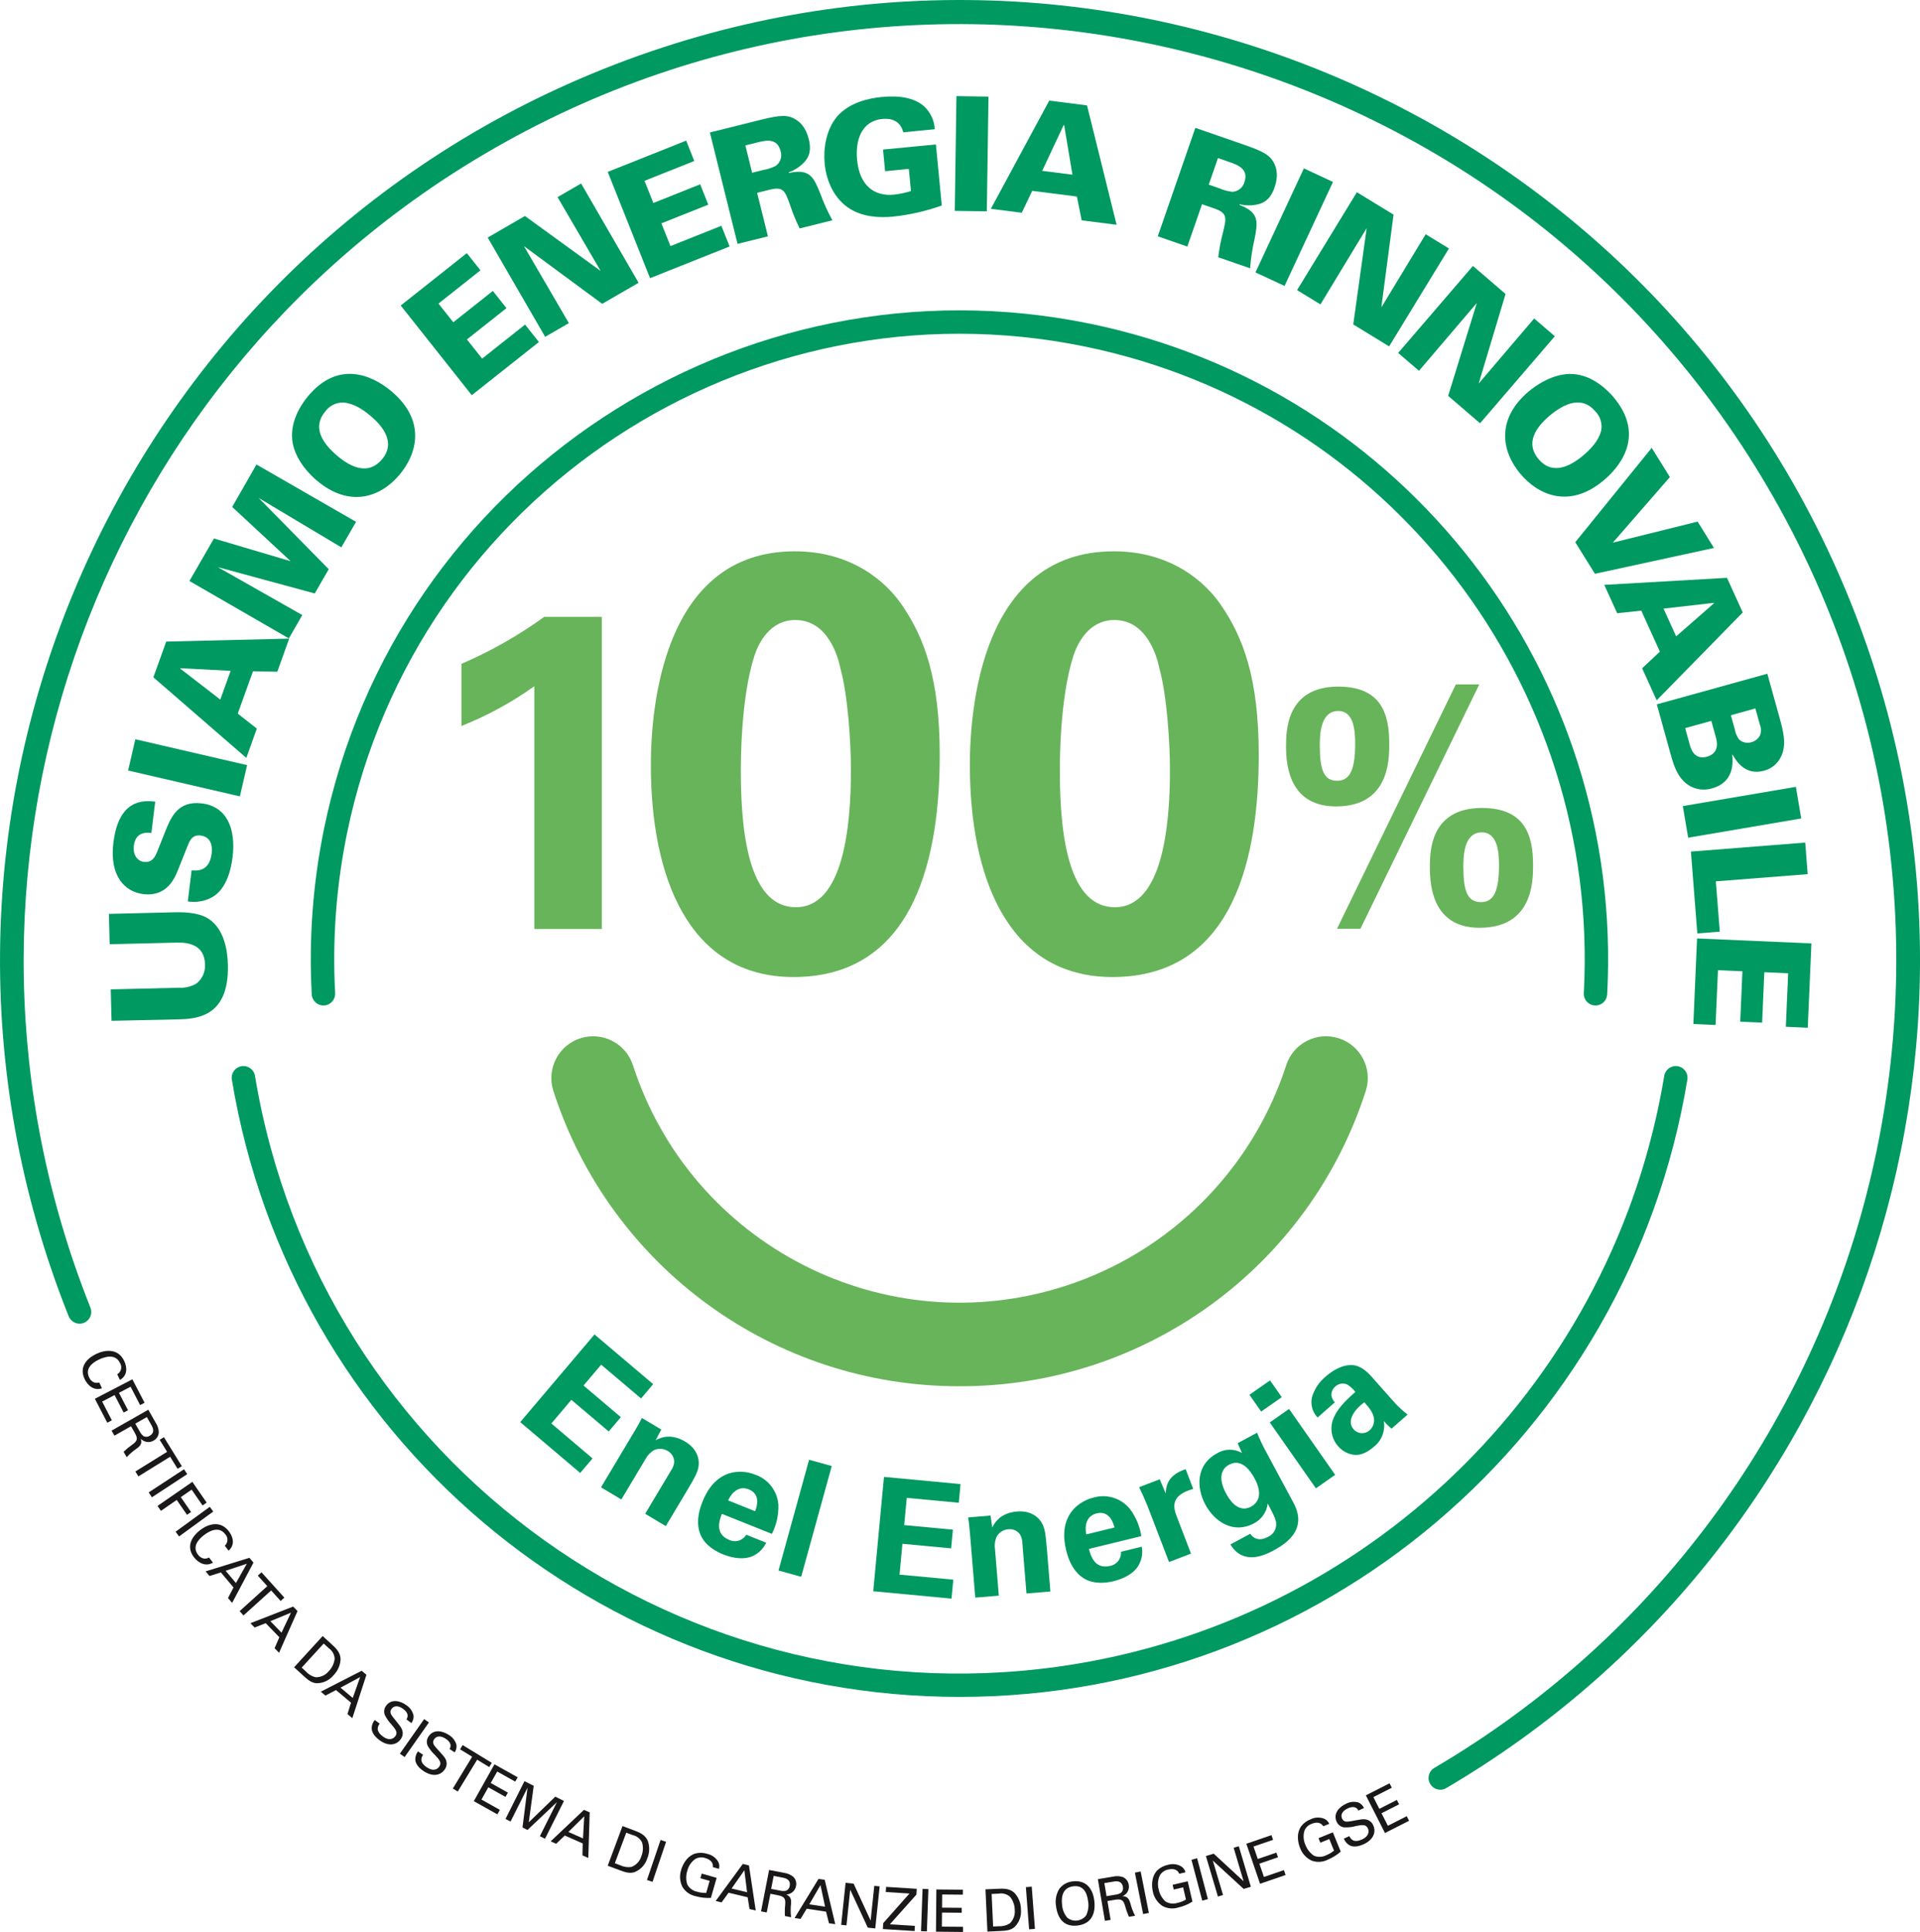 <?xml version="1.0" encoding="UTF-8"?><svg id="uuid-7c40eccc-ac36-4a15-9ef8-451e58ce3e5f" xmlns="http://www.w3.org/2000/svg" viewBox="0 0 515.07 518.16"><g id="uuid-7fa4dd58-6b54-4c44-881e-849ca4c453f7"><g id="uuid-bbd2283b-1874-4aef-96ee-378be7026c40"><g id="uuid-23cd2ea7-e5b8-4d45-943e-581703e9246a"><path id="uuid-f2720983-9924-4339-8b12-0a78ae810a57" d="m31.45,368.58c1.03-.59,1.39-1.91.79-2.94-.02-.04-.04-.07-.07-.11-1.17-2.47-3.9-1.72-5.61-.91-1.93.91-3.75,2.45-2.65,4.8.26.63.76,1.13,1.4,1.37.43.13.89.12,1.31-.01l.74,1.56c-2.12.74-3.83-.72-4.66-2.48-1.7-3.61,1.15-5.81,3.14-6.75,2.16-1.02,5.78-1.7,7.5,1.94.68,1.45,1.07,3.77-1.17,5.05l-.72-1.52Z" style="fill:#1a1818;"/><path id="uuid-3c3cc66b-311b-4daf-8b36-40d56b7afada" d="m35.5,369.91l3.28,6.31-1.19.62-2.55-4.92-3.13,1.63,2.43,4.68-1.17.61-2.43-4.68-3.34,1.74,2.61,5.03-1.23.64-3.33-6.42,10.06-5.22Z" style="fill:#1a1818;"/><path id="uuid-b71051eb-f1c1-4ff4-92ed-fed94af858ee" d="m39.78,378.08l2,3.52c.5.75.78,1.63.82,2.53-.04.94-.56,1.78-1.38,2.23-1.12.68-2.56.47-3.44-.49.29,1.09.11,1.74-1.04,2.58-1.01.68-1.93,1.47-2.75,2.37l-.83-1.46c.73-.7,1.52-1.35,2.35-1.93,1.34-.98,1.56-1.55.62-3.2l-.98-1.72-4.45,2.53-.77-1.35,9.85-5.6Zm-3.49,3.74l1.23,2.16c.23.45.56.85.96,1.17.52.29,1.16.27,1.66-.06,1.6-.91.79-2.33.48-2.87l-1.23-2.16-3.1,1.76Z" style="fill:#1a1818;"/><path id="uuid-e90c3a30-81b1-48bd-840b-d721afaa9e94" d="m36.33,394.64l8.5-5.26-2-3.23,1.14-.7,4.81,7.78-1.14.7-2-3.23-8.51,5.26-.82-1.32Z" style="fill:#1a1818;"/><path id="uuid-36498783-18fc-4a26-bfcc-fed380a860d0" d="m49.37,394.05l.86,1.31-9.48,6.21-.86-1.31,9.48-6.21Z" style="fill:#1a1818;"/><path id="uuid-bc3612a2-0af0-4290-949e-944539b5c075" d="m51.6,397.44l3.84,5.56-1.1.76-2.93-4.24-2.91,2.01,2.76,3.99-1.09.75-2.76-3.99-4.24,2.93-.91-1.32,9.33-6.45Z" style="fill:#1a1818;"/><path id="uuid-712149e2-ea09-404d-a8ea-41dea740fe9a" d="m56.28,404.13l.92,1.27-9.17,6.67-.92-1.27,9.17-6.67Z" style="fill:#1a1818;"/><path id="uuid-fee55434-e0a7-4308-8193-05824a784f99" d="m60.31,414.56c.88-.8.95-2.16.15-3.04-.03-.03-.06-.06-.09-.1-1.67-2.17-4.18-.84-5.67.31-1.69,1.3-3.15,3.2-1.57,5.25.38.56.98.94,1.66,1.04.45.03.9-.07,1.28-.3l1.06,1.37c-1.91,1.17-3.9.11-5.09-1.43-2.43-3.16-.12-5.92,1.62-7.26,1.89-1.46,5.28-2.9,7.74.3.98,1.27,1.85,3.46-.07,5.19l-1.03-1.33Z" style="fill:#1a1818;"/><path id="uuid-1f8aa137-f327-4d03-9922-e0b93dffedb5" d="m66.91,417.81l1.09,1.28-5.73,10.81-1.1-1.31,1.47-2.84-3.39-4.03-3.05.96-1.04-1.24,11.75-3.64Zm-6.37,3.48l2.76,3.28,2.91-5.18-5.67,1.89Z" style="fill:#1a1818;"/><path id="uuid-8b0862c9-4106-4c2a-840a-dc4d661defad" d="m64.29,432.1l7.42-6.7-2.55-2.82.99-.89,6.13,6.79-.99.9-2.55-2.82-7.42,6.7-1.04-1.16Z" style="fill:#1a1818;"/><path id="uuid-9a2e8073-e6e2-42e2-8bea-142d4100d6c1" d="m78.64,430.88l1.17,1.21-4.95,11.18-1.19-1.23,1.27-2.93-3.66-3.78-2.97,1.17-1.13-1.16,11.46-4.46Zm-6.1,3.92l2.98,3.08,2.54-5.37-5.52,2.29Z" style="fill:#1a1818;"/><path id="uuid-be5c568e-4131-4f23-b397-179898b7c6cc" d="m86.56,438.79l2.42,2.21c1.12,1.03,2.44,2.24,2.37,4.17-.11,1.55-.77,3-1.86,4.11-1.11,1.37-2.77,2.16-4.53,2.16-1.45-.07-2.48-1.01-3.71-2.13l-2.35-2.15,7.65-8.36Zm-5.62,8.47l1.13,1.04c.69.77,1.61,1.31,2.61,1.54,1.37.03,2.67-.58,3.53-1.65.89-.91,1.44-2.09,1.57-3.35-.07-1.11-.64-2.13-1.56-2.77l-1.39-1.27-5.9,6.45Z" style="fill:#1a1818;"/><path id="uuid-546847af-8ced-4c0c-be81-87acb3f68d77" d="m97.02,448.1l1.28,1.08-3.78,11.63-1.31-1.1.96-3.05-4.03-3.38-2.84,1.47-1.24-1.04,10.95-5.61Zm-5.67,4.53l3.28,2.76,1.98-5.6-5.26,2.84Z" style="fill:#1a1818;"/><path id="uuid-7113c0c8-4416-4ef6-89a4-67eb3ed3ef35" d="m101.85,462.27c-.44.65-1.24,1.88.85,3.44,1.89,1.41,3,.41,3.34-.04.76-1.02.09-1.83-.95-3.09-.76-.78-1.39-1.67-1.87-2.65-.32-.84-.17-1.79.39-2.49,1.38-1.85,3.73-1.35,5.45-.08.97.65,1.65,1.65,1.89,2.8.05.71-.17,1.4-.6,1.96l-1.31-.98c.78-1.19.01-2.15-.88-2.81-1.26-.94-2.44-.93-3.11-.03-.6.81-.28,1.48.63,2.57,1.75,2.17,1.96,2.4,2.22,3.15.29.85.12,1.79-.45,2.49-1.2,1.61-3.37,1.9-5.7.16-.69-.52-2.02-1.68-2.05-3.14.01-.82.31-1.61.84-2.23l1.31.98Z" style="fill:#1a1818;"/><path id="uuid-f75e03b9-d649-4a29-a5b4-96f7966498ad" d="m113.78,461.06l1.28.9-6.51,9.28-1.28-.9,6.51-9.27Z" style="fill:#1a1818;"/><path id="uuid-581bfaf6-77c0-4751-93dd-98c70c63d638" d="m113.49,470.63c-.41.67-1.13,1.94,1.04,3.38,1.97,1.3,3.02.25,3.33-.23.7-1.06-.01-1.83-1.12-3.04-.8-.73-1.48-1.59-2.01-2.54-.37-.82-.27-1.78.25-2.51,1.27-1.93,3.65-1.56,5.43-.38,1.01.59,1.75,1.56,2.05,2.69.08.7-.09,1.41-.49,1.99l-1.36-.9c.71-1.22-.11-2.14-1.04-2.76-1.31-.87-2.49-.8-3.11.15-.56.84-.2,1.49.77,2.53,1.88,2.07,2.09,2.28,2.4,3.01.34.83.22,1.78-.3,2.51-1.11,1.68-3.26,2.08-5.69.48-.72-.48-2.11-1.56-2.23-3.01-.03-.82.22-1.62.72-2.27l1.36.89Z" style="fill:#1a1818;"/><path id="uuid-ad6fa068-174d-475e-a105-0b7aa2d602e5" d="m121.47,479.7l5.2-8.55-3.25-1.98.69-1.14,7.82,4.76-.69,1.14-3.24-1.98-5.2,8.54-1.33-.81Z" style="fill:#1a1818;"/><path id="uuid-846ace6a-15c6-4f43-a3c1-d1e64701e139" d="m132.66,473.19l6.21,3.48-.65,1.16-4.84-2.71-1.73,3.08,4.6,2.58-.65,1.15-4.6-2.58-1.84,3.29,4.94,2.77-.67,1.2-6.32-3.54,5.54-9.89Z" style="fill:#1a1818;"/><path id="uuid-c4c3dab7-0901-4599-aa39-73d19cce5a58" d="m140.7,477.71l2.48,1.24-1.33,9.79,7.12-6.88,2.32,1.16-5.08,10.13-1.38-.69,4.57-9.12-7.9,7.46-1.33-.67,1.35-10.67-4.55,9.07-1.36-.68,5.08-10.13Z" style="fill:#1a1818;"/><path id="uuid-affe87ab-20d9-4f96-ba40-ece62474eec5" d="m156.65,485.4l1.54.68-.37,12.22-1.57-.69.07-3.2-4.81-2.12-2.31,2.21-1.48-.65,8.94-8.45Zm-4.17,5.93l3.92,1.73.33-5.93-4.25,4.2Z" style="fill:#1a1818;"/><path id="uuid-2385ad70-ed23-4a6b-9505-859bcbc2406c" d="m166.99,489.75l3.08,1.15c1.43.53,3.1,1.16,3.77,2.98.48,1.48.41,3.07-.19,4.51-.51,1.68-1.76,3.04-3.39,3.7-1.37.48-2.68,0-4.24-.59l-2.99-1.11,3.96-10.63Zm-2.04,9.97l1.44.54c.93.45,1.98.61,3,.45,1.28-.49,2.26-1.54,2.66-2.85.48-1.17.55-2.48.2-3.7-.48-1-1.39-1.73-2.48-1.98l-1.77-.66-3.06,8.19Z" style="fill:#1a1818;"/><path id="uuid-77cec3eb-3d41-4a36-b6b2-91c48ef97747" d="m177.2,493.47l1.49.5-3.64,10.74-1.49-.5,3.65-10.73Z" style="fill:#1a1818;"/><path id="uuid-46235915-7577-45ee-868c-d90f5bf82d06" d="m191.24,500.76c.12-1.06-.49-1.99-1.98-2.41-.9-.33-1.89-.25-2.72.22-1.08.76-1.85,1.89-2.16,3.17-.39,1.21-.39,2.51.01,3.71.55.98,1.49,1.67,2.59,1.9.8.24,1.63.35,2.47.33l.93-3.23-2.49-.71.36-1.25,4,1.15-1.54,5.37c-1.37.08-2.75-.07-4.07-.45-1.49-.29-2.78-1.2-3.57-2.49-.71-1.43-.83-3.07-.33-4.59.31-1.09,1.32-3.57,3.78-4.37,1.07-.27,2.2-.24,3.25.1,1.21.27,2.25,1.02,2.88,2.08.33.59.41,1.29.23,1.94l-1.64-.47Z" style="fill:#1a1818;"/><path id="uuid-a0a14123-ebac-4336-ba75-a4747b1ec71c" d="m199.29,499.91l1.63.4,1.82,12.09-1.67-.4-.5-3.15-5.12-1.22-1.88,2.59-1.58-.38,7.28-9.93Zm-3.04,6.59l4.17,1-.74-5.89-3.43,4.9Z" style="fill:#1a1818;"/><path id="uuid-b9f191c8-d577-4f4b-9270-466e9b5c7afb" d="m206.32,501.52l3.98.77c.9.11,1.74.47,2.46,1.02.69.64.99,1.59.79,2.5-.22,1.29-1.31,2.25-2.62,2.29,1.01.48,1.39,1.05,1.28,2.47-.14,1.21-.14,2.43.01,3.63l-1.65-.32c-.06-1.01-.04-2.03.07-3.04.13-1.65-.17-2.19-2.03-2.55l-1.94-.38-.98,5.02-1.53-.3,2.17-11.13Zm.56,5.08l2.43.47c.5.12,1.01.13,1.51.04.56-.21.96-.71,1.03-1.3.35-1.8-1.25-2.11-1.87-2.23l-2.43-.47-.68,3.5Z" style="fill:#1a1818;"/><path id="uuid-c2258a16-f5de-423a-8d0e-8bd0a716edd1" d="m219.58,503.92l1.66.25,2.83,11.89-1.69-.25-.77-3.1-5.2-.79-1.65,2.73-1.6-.24,6.42-10.49Zm-2.48,6.82l4.24.64-1.23-5.81-3,5.17Z" style="fill:#1a1818;"/><path id="uuid-2ee141d4-a58f-48fb-b20b-3e0e27fa25fa" d="m226.83,504.97l2.17.23,4.56,9.9.98-9.32,1.44.15-1.18,11.27-2-.21-4.72-10.17-1,9.57-1.42-.15,1.18-11.27Z" style="fill:#1a1818;"/><path id="uuid-382d50f8-fdb8-4929-aec8-5afcadb69ea4" d="m236.92,515.8l7.06-7.96-6.36-.4.09-1.38,8.23.52-.1,1.55-7.12,7.97,6.71.42-.08,1.38-8.51-.53.1-1.57Z" style="fill:#1a1818;"/><path id="uuid-a846cd93-713b-43ea-a473-511bd648b67c" d="m247.49,506.6l1.57.06-.41,11.33-1.57-.06.41-11.33Z" style="fill:#1a1818;"/><path id="uuid-0f491bbf-64d1-4afd-a98b-1c090a331554" d="m251.19,506.75l7.11.07v1.33s-5.55-.05-5.55-.05l-.03,3.53,5.28.05v1.32s-5.29-.05-5.29-.05l-.04,3.77,5.67.05v1.38s-7.25-.07-7.25-.07l.1-11.34Z" style="fill:#1a1818;"/><path id="uuid-f298b384-50d2-4a72-9c15-e3b8328a169e" d="m264.38,506.72l3.28-.15c1.52-.07,3.31-.15,4.63,1.26,1.02,1.17,1.58,2.67,1.59,4.22.19,1.75-.43,3.49-1.67,4.73-1.07.98-2.47,1.04-4.13,1.12l-3.19.15-.52-11.33Zm2.03,9.97l1.54-.07c1.03.05,2.06-.21,2.94-.76.99-.95,1.48-2.3,1.33-3.66-.02-1.27-.46-2.49-1.26-3.48-.84-.74-1.97-1.05-3.06-.85l-1.88.09.4,8.74Z" style="fill:#1a1818;"/><path id="uuid-78eb99ef-7ce0-48c1-bc99-75dad69b9243" d="m275.21,506.13l1.57-.12.86,11.31-1.57.12-.86-11.31Z" style="fill:#1a1818;"/><path id="uuid-aca33dbd-2955-476b-a682-e7b14a6306e6" d="m284.19,506.57c.86-1.13,2.15-1.85,3.57-1.98,3.12-.39,5.33,1.36,5.8,5.18.37,2.99-.45,6.15-4.45,6.65-3.83.48-5.42-2.09-5.81-5.18-.29-1.61.03-3.28.89-4.67Zm2.17,7.8c1.55,1.2,3.78.92,4.99-.62.58-1.17.78-2.5.56-3.79-.32-2.56-1.4-4.38-3.97-4.06-2.85.36-3.3,2.74-3.01,5.05.09,1.27.59,2.48,1.44,3.43h0Z" style="fill:#1a1818;"/><path id="uuid-8dc0b3ae-4393-4c9a-b077-884e77a99929" d="m294.53,503.99l3.99-.67c.88-.21,1.8-.18,2.66.09.87.36,1.48,1.14,1.62,2.07.25,1.28-.44,2.56-1.65,3.06,1.12.1,1.68.49,2.07,1.86.29,1.18.72,2.32,1.29,3.4l-1.66.28c-.41-.93-.75-1.89-1.01-2.87-.46-1.59-.93-1.99-2.8-1.68l-1.95.33.85,5.05-1.53.26-1.89-11.18Zm2.32,4.56l2.45-.41c.51-.06.99-.23,1.43-.49.45-.39.65-1,.51-1.58-.31-1.81-1.92-1.54-2.53-1.43l-2.45.41.59,3.51Z" style="fill:#1a1818;"/><path id="uuid-05bbf473-a611-49df-af27-1dc7cb7721f2" d="m304.46,502.24l1.54-.31,2.2,11.12-1.54.3-2.21-11.12Z" style="fill:#1a1818;"/><path id="uuid-7bba7720-5356-497c-951b-253b45678fef" d="m316.36,502.54c-.4-.99-1.39-1.5-2.89-1.15-.94.15-1.78.7-2.28,1.51-.58,1.19-.71,2.55-.36,3.82.24,1.25.88,2.38,1.81,3.24.95.59,2.12.74,3.19.41.82-.18,1.6-.48,2.32-.91l-.76-3.27-2.52.58-.3-1.27,4.05-.94,1.27,5.45c-1.16.73-2.44,1.27-3.78,1.58-1.44.46-3.01.3-4.33-.45-1.31-.9-2.22-2.29-2.52-3.85-.25-1.1-.58-3.77,1.19-5.66.81-.76,1.81-1.28,2.9-1.49,1.18-.35,2.46-.2,3.53.42.57.36.98.93,1.14,1.59l-1.67.39Z" style="fill:#1a1818;"/><path id="uuid-7b8ed45e-ecd9-411c-a885-ae9cce9ae020" d="m319.63,498.79l1.52-.4,2.89,10.96-1.52.4-2.89-10.96Z" style="fill:#1a1818;"/><path id="uuid-e9fc316f-1146-49a6-aa5f-48041bea3092" d="m323.51,497.78l2.09-.62,8.02,7.4-2.67-8.99,1.38-.41,3.23,10.87-1.93.57-8.27-7.59,2.74,9.23-1.37.41-3.23-10.87Z" style="fill:#1a1818;"/><path id="uuid-bb34a7bb-e24a-4e17-b1ed-ba663d5dd2cd" d="m334.36,494.49l6.73-2.31.43,1.26-5.25,1.8,1.15,3.34,4.99-1.71.43,1.25-4.99,1.71,1.22,3.57,5.36-1.84.45,1.31-6.85,2.35-3.68-10.73Z" style="fill:#1a1818;"/><path id="uuid-074be7e6-70dc-42b1-b359-db90e0cce338" d="m354.99,489.8c-.56-.91-1.62-1.26-3.04-.68-.91.29-1.64.97-2.01,1.85-.38,1.26-.29,2.63.26,3.83.44,1.19,1.25,2.21,2.31,2.91,1.04.43,2.21.39,3.21-.11.78-.31,1.5-.73,2.15-1.26l-1.27-3.11-2.4.98-.49-1.21,3.85-1.57,2.11,5.17c-1.03.91-2.2,1.64-3.47,2.16-1.35.69-2.92.78-4.34.25-1.44-.68-2.55-1.9-3.1-3.4-.43-1.05-1.17-3.62.27-5.77.67-.88,1.58-1.55,2.62-1.93,1.11-.54,2.4-.59,3.56-.14.62.26,1.12.76,1.38,1.38l-1.59.64Z" style="fill:#1a1818;"/><path id="uuid-d6f3c4b3-4cce-4778-ae33-5a0defd1ec03" d="m361.97,492.43c.36.7,1.05,1.99,3.42.9,2.14-.99,1.8-2.44,1.57-2.95-.53-1.16-1.57-.96-3.17-.65-1.04.3-2.13.42-3.22.37-.89-.12-1.65-.71-2-1.53-.96-2.1.59-3.92,2.54-4.81,1.03-.55,2.24-.66,3.36-.32.64.3,1.15.82,1.44,1.47l-1.48.68c-.66-1.25-1.88-1.04-2.89-.57-1.43.66-1.99,1.69-1.51,2.72.42.91,1.16.95,2.56.67,2.74-.5,3.04-.57,3.82-.44.89.15,1.64.75,1.98,1.58.84,1.82.05,3.87-2.59,5.08-.78.36-2.44.97-3.73.3-.71-.4-1.26-1.04-1.56-1.81l1.48-.68Z" style="fill:#1a1818;"/><path id="uuid-3b8bb32b-e9cf-488f-8989-8a0fb765a4bf" d="m366.43,481.5l6.34-3.22.6,1.19-4.94,2.51,1.6,3.15,4.7-2.39.59,1.18-4.71,2.39,1.71,3.36,5.06-2.57.62,1.23-6.46,3.28-5.13-10.1Z" style="fill:#1a1818;"/></g><g id="uuid-9172b6c9-068a-461b-a5eb-377cfcc4056e"><path id="uuid-e948e6eb-8ed1-4ab1-aa0b-0633ecc71fa8" d="m123.8,178.04c7.83-3.37,15.27-7.59,22.18-12.59h15.47v83.7h-18.11v-65.11c-6.06,4.34-12.62,7.92-19.55,10.67v-16.66Z" style="fill:#68b45b;"/><path id="uuid-44e8e32f-b465-4e68-8469-e7f8a224bd34" d="m213.2,147.86c15.56,0,24.77,8.42,28.9,14.61,5.72,8.42,10,19.22,10,40.02,0,25.73-5.88,59.55-39.23,59.55-28.43,0-38.27-27.31-38.27-56.85,0-14.77,3.02-57.33,38.59-57.33Zm12.23,31.29c-.64-3.02-3.34-12.86-12.07-12.86-6.83,0-9.85,6.19-10.96,9.53-3.66,11.28-3.66,28.27-3.66,30.97,0,18.9,2.86,36.53,14.77,36.53,12.71,0,14.77-21.6,14.77-36.84,0-6.99-.79-20.01-2.86-27.31Z" style="fill:#68b45b;"/><path id="uuid-fbd5e5cc-f03a-4a9e-a793-8b42041b3d80" d="m298.78,147.86c15.56,0,24.77,8.42,28.9,14.61,5.72,8.42,10,19.22,10,40.02,0,25.73-5.88,59.55-39.23,59.55-28.43,0-38.27-27.31-38.27-56.85,0-14.77,3.02-57.33,38.59-57.33Zm12.23,31.29c-.64-3.02-3.33-12.86-12.07-12.86-6.83,0-9.85,6.19-10.96,9.53-3.66,11.28-3.66,28.27-3.66,30.97,0,18.9,2.86,36.53,14.77,36.53,12.7,0,14.77-21.6,14.77-36.84,0-6.99-.79-20.01-2.86-27.31h0Z" style="fill:#68b45b;"/><path id="uuid-fcd22ecb-e6a3-4992-b8be-ab813cd0e09c" d="m359.01,184.15c11.66,0,13.68,7.47,13.68,15.35,0,4.19,0,16.78-14.26,16.78-9.9,0-13.43-6.88-13.43-15.94,0-4.36.08-16.19,14.01-16.19Zm-.34,25.25c2.85,0,4.87-1.84,4.87-9.82,0-3.44-.25-8.89-4.53-8.89-4.95,0-4.95,6.8-4.95,9.31,0,6.46,1.09,9.4,4.62,9.4h0Zm38.17-25.84l-31.88,65.53h-6.29l31.88-65.53h6.29Zm.75,33.14c11.58,0,13.68,7.47,13.68,15.27,0,4.28,0,16.86-14.35,16.86-9.9,0-13.34-6.96-13.34-16.03,0-4.28,0-16.11,14.01-16.11h0Zm-.33,25.25c2.85,0,4.87-1.85,4.87-9.82,0-3.44-.33-8.89-4.61-8.89-4.95,0-4.95,6.71-4.95,9.31,0,6.38,1.09,9.4,4.7,9.4h0Z" style="fill:#68b45b;"/><path id="uuid-c2b47c56-0c73-4264-a3f8-57e08d2f4d97" d="m257.43,371.79c-49.72.11-93.8-31.95-109.01-79.29-1.85-5.91,1.43-12.2,7.34-14.06,5.84-1.83,12.07,1.36,14,7.16,15.67,48.41,67.63,74.95,116.04,59.28,28.13-9.11,50.17-31.15,59.28-59.28,1.95-5.88,8.3-9.06,14.18-7.1,5.81,1.93,8.99,8.16,7.16,14-15.2,47.34-59.28,79.41-109,79.29Z" style="fill:#68b45b;"/></g><g id="uuid-4412b589-80d3-40d0-86c9-4d52e7c33c46"><g id="uuid-163b96e4-fc5f-4c41-9c64-ba4cc12597de"><path id="uuid-3bb44dfb-0d91-4f50-9d5e-f30b769b7720" d="m159.49,357.9l15.73,13.33-3.25,3.84-10.69-9.06-4.74,5.59,10.01,8.48-3.25,3.84-10.02-8.48-5.37,6.34,11.05,9.37-3.31,3.9-16.09-13.64,19.92-23.51Z" style="fill:#009961;"/><path id="uuid-031003df-7f83-42e7-9cb0-effe1739f9a5" d="m170.3,383.73c.04-.07,1.25-2.09,1.9-3.43l5.2,3.1-1.51,2.87c1.01-.54,3.9-2.04,7.92.37,3.62,2.16,3.85,5.28,3.56,6.84-.27,1.37-.74,2.39-2.79,5.83l-5.97,9.99-5.53-3.3,6.86-11.49c.47-.65.78-1.4.91-2.19.1-1.29-.56-2.52-1.69-3.15-1.1-.69-2.48-.79-3.67-.26-1,.56-1.81,1.41-2.34,2.42l-6.47,10.83-5.45-3.26,9.07-15.18Z" style="fill:#009961;"/><path id="uuid-43c520ba-8ce1-4c50-b331-5b3321c1c1a2" d="m193.66,406.02c-.52,1.31-2.14,5.34,1.94,6.97,1.65.81,3.66.21,4.59-1.38l5.34,2.14c-.73,1.6-2.03,2.88-3.64,3.59-2.08.96-5.01.7-7.94-.47-1.7-.68-4.82-2.3-6.05-5.31-1.06-2.63-.74-5.62.55-8.82,1.3-3.24,3.64-6.81,7.94-7.79,2.11-.44,4.29-.23,6.28.58,3.47,1.22,5.88,4.39,6.14,8.06.09,2.7-.51,5.39-1.74,7.79l-13.42-5.37Zm8.91-.7c.36-.91,1.71-4.5-1.69-5.87-2.57-1.03-4.5.68-5.55,2.96l7.24,2.9Z" style="fill:#009961;"/><path id="uuid-fb52b09a-e3cb-438f-89bd-a13b1e9b2020" d="m217.05,391.51l6.08,1.68-8.2,29.7-6.08-1.68,8.2-29.7Z" style="fill:#009961;"/><path id="uuid-495f7fc9-8476-4c84-a03d-402b9338d8f3" d="m237.14,396.1l20.54,1.93-.47,5.01-13.96-1.31-.69,7.3,13.07,1.23-.47,5.01-13.07-1.23-.78,8.27,14.43,1.35-.48,5.09-21-1.98,2.88-30.67Z" style="fill:#009961;"/><path id="uuid-5dc3ad8f-9170-461c-a690-17d4035a0f1e" d="m260.17,410.87c0-.08-.2-2.42-.45-3.9l6.03-.49.43,3.21c.51-1.02,1.99-3.93,6.66-4.31,4.2-.35,6.2,2.06,6.87,3.5.58,1.28.79,2.37,1.12,6.37l.95,11.59-6.41.53-1.09-13.34c0-.8-.18-1.59-.53-2.31-.66-1.11-1.92-1.73-3.21-1.58-1.3.08-2.47.8-3.13,1.92-.49,1.04-.66,2.2-.49,3.33l1.03,12.57-6.32.52-1.45-17.62Z" style="fill:#009961;"/><path id="uuid-49cb8ce9-29d4-47df-b46d-c8b08255c848" d="m292.14,415.43c.33,1.37,1.36,5.59,5.63,4.55,1.82-.3,3.1-1.95,2.93-3.79l5.59-1.37c.33,1.73.02,3.52-.87,5.04-1.14,1.99-3.67,3.48-6.73,4.23-1.78.43-5.25.93-8-.81-2.39-1.52-3.86-4.14-4.68-7.5-.83-3.4-.99-7.65,1.93-10.96,1.46-1.58,3.35-2.68,5.44-3.18,3.53-1.02,7.34.15,9.68,2.99,1.64,2.15,2.72,4.68,3.11,7.35l-14.03,3.43Zm6.84-5.75c-.23-.95-1.23-4.66-4.79-3.79-2.69.66-3.26,3.16-2.79,5.64l7.58-1.85Z" style="fill:#009961;"/><path id="uuid-1c3fa663-4bd8-404e-a9e6-452687b7c4ea" d="m307.79,403.77c-.37-.96-1.64-3.8-2.2-4.91l5.53-2.12,1.6,3.82c.1-2,.48-4.93,5.35-6.53l2.03,5.29c-6.18,1.73-5.37,4.93-4.4,7.44l3.8,9.91-5.89,2.26-5.82-15.16Z" style="fill:#009961;"/><path id="uuid-ff0ce4a2-23fc-4f20-b0ed-cc325ac5f158" d="m337.22,384.24c.66,1.65,1.42,3.26,2.26,4.83l7.53,14c3.75,6.98-1.7,10.79-5.34,12.75-2.7,1.45-8.18,3.96-11.6-1.6l5.33-2.87c.38.52,1.75,2.45,4.72.85,1.69-.71,2.59-2.56,2.12-4.33-.28-1.06-.64-1.74-2.16-4.64-.25,2.29-1.65,4.31-3.71,5.34-5.44,2.93-10.54-.43-13-5.01-2.58-4.8-2.38-10.82,3.06-13.74,2.05-1.3,4.65-1.35,6.75-.14l-1.16-2.62,5.22-2.81Zm-1.62,19.84c3.9-2.1,1.44-6.68,1-7.5-1.15-2.14-3.52-5.56-6.9-3.74-2.1,1.13-2.96,3.67-.78,7.73.51.94,2.97,5.52,6.68,3.52h0Z" style="fill:#009961;"/><path id="uuid-d9dfcd11-1761-48b4-9057-f28a33a246ce" d="m335.18,374.08l5.52-3.86,3.15,4.5-5.52,3.86-3.15-4.5Zm5.46,7.42l5.17-3.62,12.37,17.67-5.17,3.62-12.37-17.67Z" style="fill:#009961;"/><path id="uuid-ea9657bd-0c14-4cd9-bdd8-c8c5b8ab2849" d="m373.32,383.17c-.76-.63-1.46-1.32-2.1-2.07.46,2.58-.52,5.2-2.56,6.84-2.34,2.05-3.99,2.31-5.16,2.26-1.76-.14-3.38-.98-4.53-2.32-1.96-2.22-2.35-5.41-.99-8.04,1.2-2.64,4.05-5.14,5.62-6.52-.59-.77-1.3-1.43-2.11-1.95-1.1-.54-2.41-.33-3.29.51-.72.61-1.1,1.53-1.01,2.47.12.66.43,1.28.91,1.75l-4.64,4.08c-1.37-1.44-1.94-3.47-1.52-5.41.65-2.21,1.95-4.17,3.75-5.62,1.34-1.19,4.36-3.43,7.59-2.98,2.24.36,3.96,2.25,4.61,2.99l5.74,6.47c1.19,1.39,2.53,2.65,3.98,3.76l-4.3,3.77Zm-10.22.12c1.04,1.27,2.91,1.45,4.18.42.05-.04.1-.09.15-.13.77-.68,1.21-1.67,1.2-2.7-.07-1.76-1.1-3.06-2.62-4.79-3.27,2.41-4.6,5.29-2.91,7.21h0Z" style="fill:#009961;"/></g><path id="uuid-0d495992-ea3a-4d6c-8c33-b16cac6cc58d" d="m257.43,455.11c-96.81,0-179.4-70.05-195.23-165.55-.28-1.71.88-3.33,2.59-3.61,1.71-.28,3.33.88,3.61,2.59h0c17.3,104.4,115.95,175.01,220.35,157.71,80.9-13.41,144.3-76.81,157.71-157.71.28-1.71,1.9-2.87,3.61-2.59,1.71.28,2.87,1.9,2.59,3.61h0c-15.83,95.51-98.42,165.55-195.23,165.55Z" style="fill:#009961;"/><path id="uuid-55acce11-d6ca-497e-bd0a-28da567c6887" d="m386.37,480c-1.73,0-3.14-1.4-3.14-3.14,0-1.11.59-2.15,1.55-2.71,119.58-70.28,159.54-224.19,89.26-343.76C403.75,10.81,249.84-29.15,130.26,41.13,23.36,103.96-21.68,235.41,24.22,350.6c.7,1.59-.02,3.44-1.61,4.14-1.59.7-3.44-.02-4.14-1.61-.03-.06-.05-.13-.08-.19C-34.29,220.85,30.08,71.07,162.17,18.39c132.09-52.68,281.87,11.69,334.55,143.78,47.12,118.14.91,252.98-108.75,317.4-.48.29-1.03.44-1.59.44Z" style="fill:#009961;"/><path id="uuid-cfc79aef-1a65-4e78-a33b-f5807d2daa07" d="m428.02,269.67h-.18c-1.73-.1-3.06-1.58-2.96-3.31h0c4.49-82.9-52.33-156.62-133.65-173.38-90.58-18.66-179.46,39.86-198.12,130.44-2.9,14.12-3.98,28.55-3.2,42.94.09,1.73-1.24,3.21-2.97,3.31-1.73.09-3.21-1.24-3.31-2.97-.81-14.93.31-29.9,3.32-44.54,19.36-93.98,111.56-154.68,205.54-135.33,84.36,17.39,143.32,93.87,138.66,179.88-.09,1.66-1.47,2.96-3.13,2.97Z" style="fill:#009961;"/></g><g id="uuid-5eac0c6f-1989-4dbc-b59f-d4de19cba723"><path id="uuid-28693d5a-317d-44d0-ba2d-6b855cdb2a21" d="m29.71,265.35l18.28-.44c1.61.09,3.21-.28,4.62-1.07,1.62-1.22,2.52-3.17,2.39-5.2-.13-5.3-4.53-5.91-7.6-5.83l-17.98.43-.2-8.14,17.81-.43c3.41-.08,7.13.29,9.43,2.11,3.73,2.83,4.59,8.2,4.68,12,.35,14.24-8.69,14.5-13.71,14.62l-17.51.38-.21-8.44Z" style="fill:#009961;"/><path id="uuid-5295f24d-71aa-448b-998b-ba756ad5dac0" d="m51.42,233.43c1.23.11,4.75.46,5.35-4.48.09-.7.54-4.44-2.93-4.86-1.44-.17-2.48.29-3.28,2.21l-2.84,7.1c-.8,2.01-2.9,7.18-9.28,6.4-4.95-.61-9.11-4.82-8.02-13.77,1.43-11.69,7.96-11.4,11.22-11.04l-1.03,8.42c-.93-.11-4.23-.56-4.71,3.42-.3,2.4.91,4.11,2.73,4.33,2.24.27,3.01-1.48,3.5-2.64l2.16-5.42c1.54-3.85,3.39-8.42,9.86-7.63,6.81.83,9.16,6.93,8.24,14.43-.38,3.11-1.5,8.06-4.96,10.42-2.09,1.33-4.6,1.84-7.05,1.45l1.02-8.33Z" style="fill:#009961;"/><path id="uuid-31f0fe71-f2f5-4cef-a526-3468edc2d6b3" d="m34.37,206.65l1.94-8.38,29.98,6.94-1.94,8.38-29.98-6.94Z" style="fill:#009961;"/><path id="uuid-cab78911-a8e3-4bd5-8b66-60e8cb061d27" d="m41.14,181.66l3.45-9.59,32.99-.79-3.19,8.88-6.52-.13-4.09,11.36,5.12,4.02-2.82,7.86-24.94-21.62Zm20.73-1.74l-13.47-.71-.04.12,10.74,8.3,2.77-7.7Z" style="fill:#009961;"/><path id="uuid-b1342764-eb7c-4202-827f-4461a14f52c2" d="m50.82,155.82l6.58-11.4,20.56,6.09-15.67-14.55,6.52-11.38,26.71,15.38-3.95,6.84-22.18-13.25,18.8,19.11-3.75,6.51-26-7.06,22.66,12.85-3.61,6.26-26.66-15.39Z" style="fill:#009961;"/><path id="uuid-44aefc03-a2f8-4f22-8e63-a69a9f47a6d8" d="m78.39,117.89c-.54-5.43,2.91-10.06,4.34-11.75,7.76-9.19,16.6-5.99,22.33-1.15,9.38,7.92,6.75,16.85,2.11,22.34-5.17,6.13-13.45,8.92-22.21,1.53-1.56-1.32-6.03-5.54-6.58-10.97Zm24.06,5.34c3.85-4.56.2-8.96-3.06-11.71-3.29-2.78-5.56-3.39-7.2-3.57-1.94-.06-3.78.83-4.93,2.4-3.56,4.21-.81,8.5,3.23,11.91,3.74,3.16,8.37,5.22,11.96.97h0Z" style="fill:#009961;"/><path id="uuid-9dc95501-b98c-4da8-b4c3-fa603af7df50" d="m107.49,81.95l17.74-14.06,3.66,4.61-11.26,8.92,3.97,5.01,10.61-8.4,3.66,4.61-10.61,8.4,4.08,5.14,11.52-9.13,3.71,4.68-18.01,14.26-19.06-24.05Z" style="fill:#009961;"/><path id="uuid-8f302f72-1698-42c8-993b-f9a9e1fb55c0" d="m130.84,63.71l9.98-5.78,20.31,14.74-11.56-19.8,6.32-3.66,15.42,26.63-9.76,5.65-20.99-15.48,12.05,20.65-6.36,3.68-15.42-26.63Z" style="fill:#009961;"/><path id="uuid-0762f8af-a0a4-479d-bf47-2dac22617b4e" d="m163.04,46.1l21.04-8.38,2.17,5.46-13.35,5.32,2.37,5.94,12.57-5.01,2.17,5.46-12.58,5.01,2.43,6.1,13.66-5.44,2.21,5.54-21.34,8.5-11.36-28.51Z" style="fill:#009961;"/><path id="uuid-8fef6062-170d-4041-916e-10d41b3e643d" d="m190.44,35.53l13.54-3.37c5.27-1.31,7.34-1.47,9.53-.08,1.12.69,2.67,2.06,3.47,5.29.81,3.27-.14,5-1.3,6.21-1.14,1.17-2.54,2.08-4.08,2.64l.04.17c5.72-1.24,6.68,1.24,8.47,5.67.89,2.42,1.96,4.77,3.2,7.02l-8.79,2.19c-1.03-2.1-1.92-4.27-2.65-6.5-1.26-3.51-1.71-4.8-5.36-3.9l-3.4.85,2.9,11.67-8.15,2.02-7.42-29.87Zm11.33,10.8l3.04-.76c1.15-.19,2.26-.56,3.3-1.09,1.24-.89,1.76-2.47,1.31-3.93-.91-3.68-4.08-2.9-6.42-2.31l-3.04.76,1.81,7.33Z" style="fill:#009961;"/><path id="uuid-3214d22a-108e-433c-8527-8dc4bdf16557" d="m242.31,35.47c-.77-3.14-3.3-3.79-5.59-3.57-5.7.55-7.28,5.84-6.79,10.98.69,7.17,4.85,9.81,9.88,9.32,1.55-.17,3.08-.49,4.57-.96l-.57-5.94-6.36.62-.56-5.81,14.18-1.37,1.58,16.38c-4.23,1.51-8.63,2.51-13.1,2.98-3.24.31-7.78.24-11.53-2.09-4.11-2.56-6.32-7.23-6.79-12.11-.36-3.69.23-8.93,3.31-12.61,3.24-3.78,8.42-4.93,12.04-5.28,4.7-.45,8.66.19,11.32,2.5,1.72,1.6,2.75,3.8,2.86,6.15l-8.44.82Z" style="fill:#009961;"/><path id="uuid-7a0fde95-7d46-4f48-b625-d48d09195589" d="m256.58,25.78l8.6.13-.45,30.77-8.6-.12.45-30.77Z" style="fill:#009961;"/><path id="uuid-1516a309-e070-4feb-8ca8-a987ea76ef51" d="m281.5,26.99l10.11,1.28,7.94,32.02-9.37-1.19-1.29-6.39-11.98-1.52-2.81,5.87-8.29-1.05,15.68-29.04Zm6.2,19.86l-2.23-13.3-.12-.02-5.77,12.29,8.13,1.03Z" style="fill:#009961;"/><path id="uuid-633177c0-d52b-4394-ac99-712e67e14744" d="m320.67,34.29l13.18,4.57c5.13,1.78,6.95,2.77,8.04,5.13.56,1.19,1.11,3.18.02,6.32-1.1,3.18-2.84,4.11-4.48,4.5-1.6.36-3.26.36-4.86-.01l-.06.16c5.47,2.07,4.92,4.68,4,9.37-.58,2.51-.96,5.06-1.14,7.63l-8.56-2.96c.28-2.33.72-4.63,1.33-6.89.86-3.63,1.19-4.96-2.36-6.19l-3.32-1.15-3.94,11.36-7.93-2.75,10.08-29.09Zm3.61,15.23l2.96,1.03c1.07.47,2.2.77,3.36.89,1.52-.07,2.82-1.11,3.23-2.58,1.24-3.58-1.84-4.65-4.13-5.44l-2.96-1.03-2.47,7.13Z" style="fill:#009961;"/><path id="uuid-e31dcf44-bd32-4d2e-a6a0-c605a38ebc53" d="m349.79,45.16l7.8,3.64-12.99,27.89-7.8-3.63,12.99-27.9Z" style="fill:#009961;"/><path id="uuid-5e57118d-7c71-49cb-be95-0dee609e5705" d="m364,51.55l9.84,6.01-3.27,24.88,11.89-19.61,6.24,3.81-16.05,26.26-9.62-5.88,3.6-25.83-12.4,20.45-6.27-3.83,16.05-26.27Z" style="fill:#009961;"/><path id="uuid-06b159f2-9ea6-4ae4-9575-76b924ca45ca" d="m395.14,71.33l8.75,7.51-7.21,24.03,14.88-17.45,5.55,4.76-20.06,23.34-8.56-7.35,7.69-24.91-15.52,18.19-5.58-4.79,20.06-23.34Z" style="fill:#009961;"/><path id="uuid-9a28c44c-74e6-4c95-b78b-8af6a0c52582" d="m422.05,100.32c5.45.38,9.42,4.56,10.85,6.26,7.75,9.2,3.1,17.37-2.63,22.21-9.39,7.91-17.75,3.82-22.38-1.68-5.17-6.13-6.53-14.76,2.24-22.15,1.57-1.31,6.47-5.01,11.92-4.64Zm-9.31,22.81c3.85,4.57,8.79,1.71,12.05-1.04,3.29-2.77,4.28-4.91,4.73-6.5.39-1.9-.18-3.87-1.54-5.26-3.56-4.22-8.24-2.23-12.28,1.17-3.75,3.16-6.55,7.38-2.97,11.62Z" style="fill:#009961;"/><path id="uuid-b461495c-76f6-4c10-9198-97e9e09956c7" d="m443.09,120.11l4.88,7.84-15.31,17.59,22.75-5.64,4.39,7.06-31.93,6.93-5.28-8.47,20.5-25.3Z" style="fill:#009961;"/><path id="uuid-8fce4fa2-a144-4646-ab37-5afa93b3d398" d="m463.3,154.98l4.22,9.28-23.09,23.57-3.9-8.6,4.76-4.46-4.99-10.99-6.47.69-3.46-7.61,32.94-1.89Zm-13.65,15.7l10.15-8.88-.05-.11-13.48,1.54,3.39,7.46Z" style="fill:#009961;"/><path id="uuid-8035edd6-0861-4f45-919b-6b40d8175a64" d="m474.12,180.71l3.23,11.63c1.02,3.66,2.06,7.41.37,10.73-.9,1.8-2.53,3.12-4.48,3.63-5.26,1.46-7.68-2.98-8.46-4.33l-.08.02c.17,1.9.67,7.36-5.41,9.04-2.81.87-5.88.03-7.85-2.16-1.87-1.95-2.68-4.89-3.41-7.51l-3.56-12.85,29.66-8.22Zm-22.05,14.58l1.24,4.47c.26.93,1.15,4.15,4.6,3.19,3.57-.99,2.66-4.29,2.35-5.38l-1.17-4.23-7.02,1.95Zm12.27-3.45l1.05,3.78c.16.98.56,1.91,1.15,2.71.89.82,2.15,1.1,3.3.73,1.01-.25,1.85-.93,2.32-1.86.34-.91.33-1.91-.03-2.81l-1.22-4.39-6.57,1.83Z" style="fill:#009961;"/><path id="uuid-56918640-08b0-4c88-bdf0-7c0408ca1c31" d="m481.77,211.03l1.44,8.48-30.33,5.16-1.44-8.48,30.34-5.16Z" style="fill:#009961;"/><path id="uuid-b5bd6eba-56b3-4a96-9073-349906600458" d="m484.28,225.99l.66,8.46-24.64,1.93,1.06,13.49-6.03.47-1.72-21.95,30.68-2.41Z" style="fill:#009961;"/><path id="uuid-71862666-95bd-4d41-90df-040319c4eb04" d="m485.94,253.02l-.98,22.62-5.88-.26.62-14.35-6.39-.28-.59,13.52-5.88-.25.59-13.52-6.56-.29-.64,14.69-5.96-.26.99-22.95,30.66,1.33Z" style="fill:#009961;"/></g></g></g></svg>